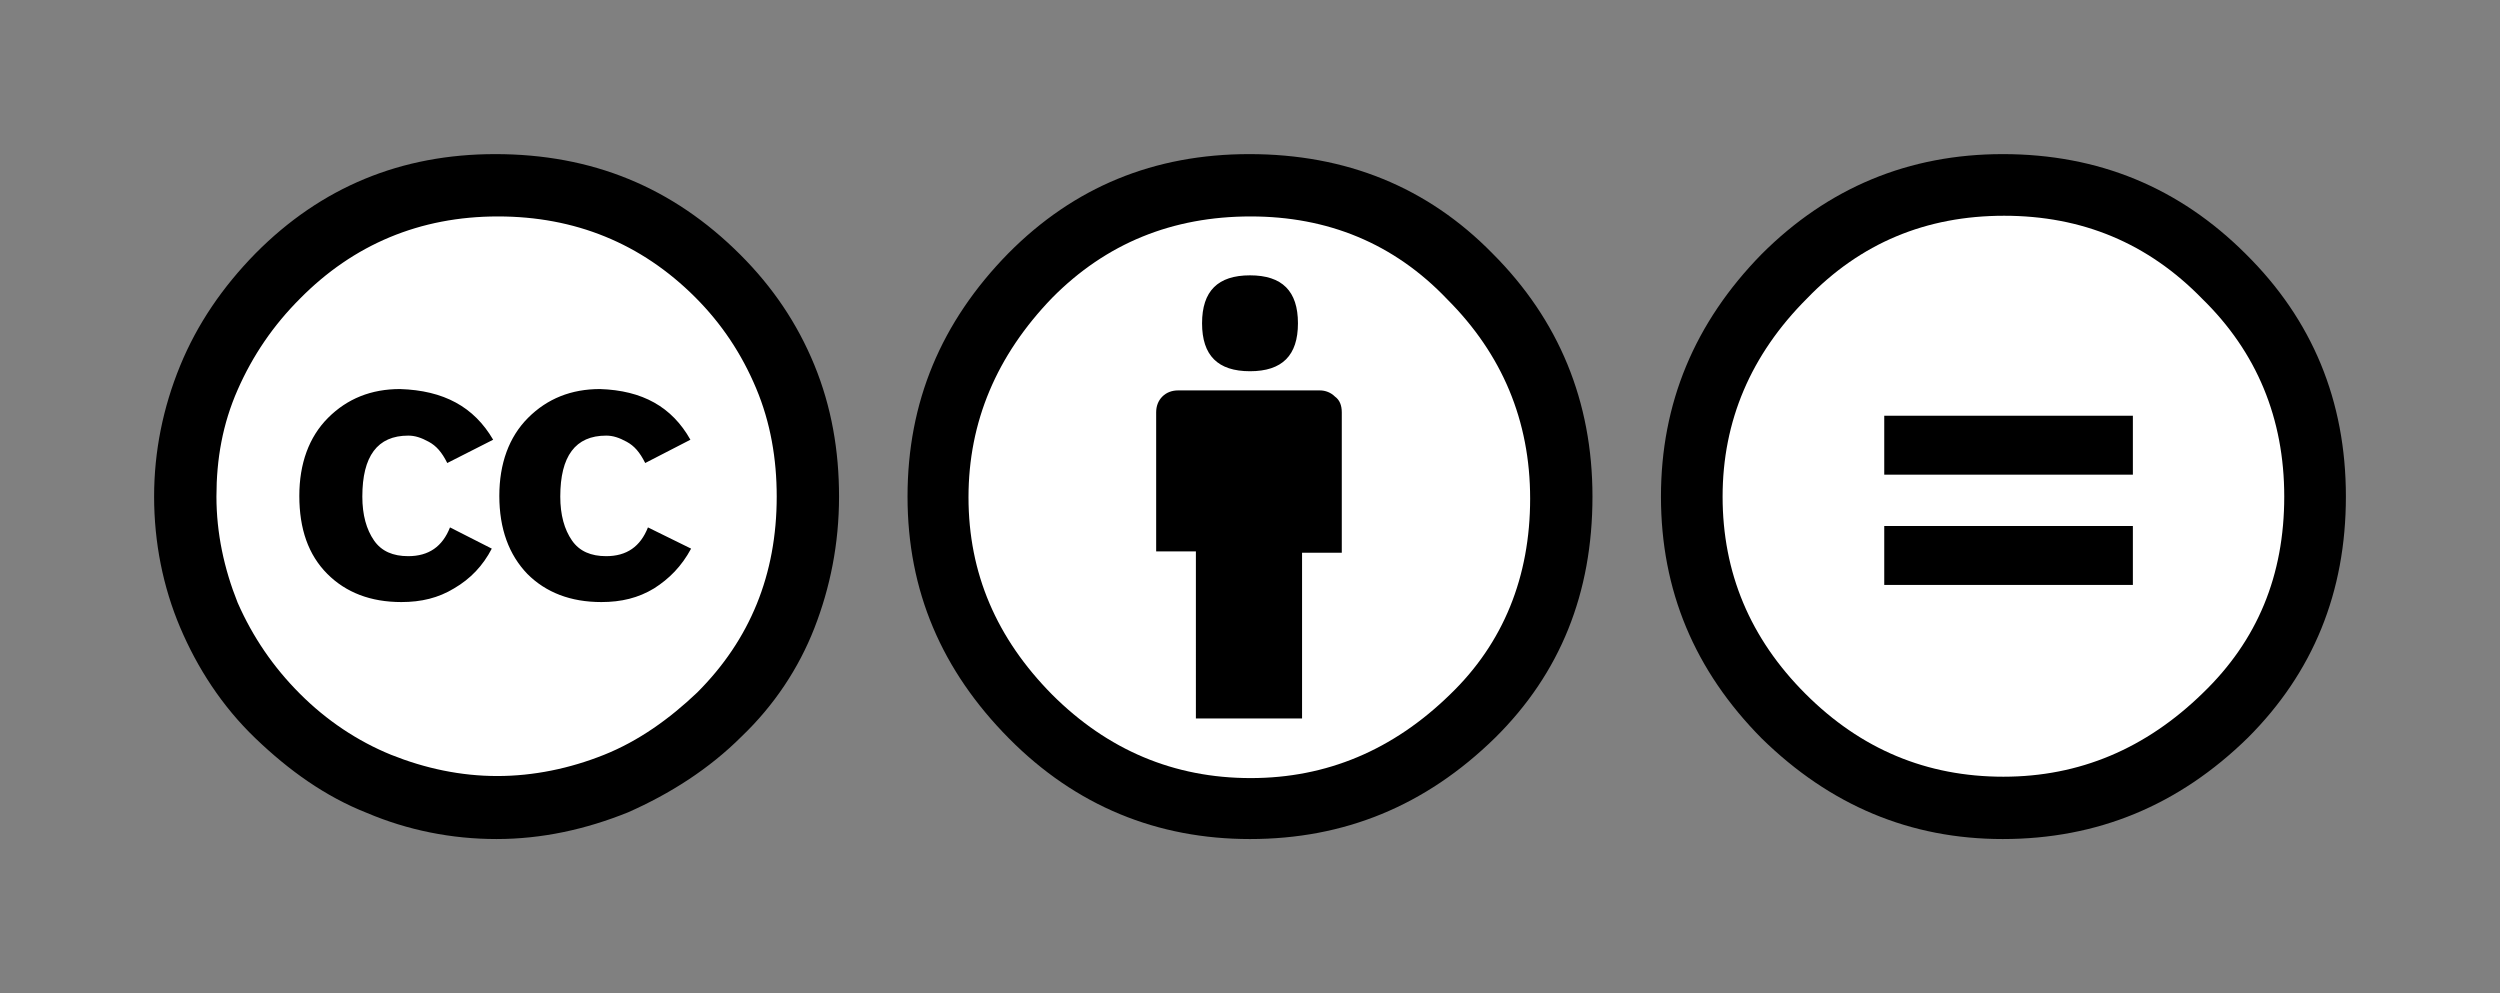 <svg xmlns="http://www.w3.org/2000/svg" id="Three" viewBox="0 0 365 145"><rect x="0" y="0" width="365" height="145" fill="#808080" stroke="none"/><style>
                                                                             .st0 {
                                                                                 fill: #FFFFFF;
                                                                             }
</style>
<g id="CC"><circle cx="73" cy="72.5" r="45" class="st0" /><path d="M72.3 22.5c14.1 0 25.9 4.8 35.8 14.7 4.7 4.7 8.3 10 10.8 16.1s3.6 12.5 3.6 19.2c0 6.9-1.3 13.3-3.6 19.2s-5.9 11.3-10.6 15.8c-4.8 4.8-10.5 8.4-16.6 11.1-6.2 2.5-12.6 3.9-19.2 3.9s-13-1.3-18.9-3.8c-6.1-2.4-11.4-6.2-16.3-10.9s-8.5-10.3-11-16.2-3.8-12.4-3.8-19.1c0-6.6 1.3-13 3.8-19.1s6.2-11.5 11-16.4c9.6-9.7 21.3-14.5 35-14.5zm.4 9.1c-11.4 0-21.1 4.1-28.9 12-3.9 3.9-6.9 8.3-9.1 13.3S31.6 67 31.6 72.5c0 5.3 1.1 10.5 3.1 15.5 2.2 5 5.2 9.4 9.1 13.3s8.4 6.9 13.3 8.9c5 2 10.2 3.1 15.5 3.1 5.3 0 10.6-1.1 15.6-3.1s9.5-5.2 13.6-9.1c7.7-7.7 11.6-17.2 11.6-28.6 0-5.5-.9-10.8-3-15.8s-5-9.4-8.9-13.3c-7.9-7.9-17.6-11.8-28.8-11.8zM72 64.2l-6.7 3.4c-.8-1.6-1.6-2.5-2.7-3.1-1.1-.6-2-.9-3-.9-4.5 0-6.7 3-6.7 8.9 0 2.7.6 4.8 1.7 6.4 1.1 1.6 2.8 2.3 5 2.3 3 0 5-1.4 6.1-4.2l6.1 3.1c-1.3 2.5-3.1 4.4-5.5 5.8-2.3 1.4-4.8 2-7.7 2-4.5 0-8.1-1.4-10.8-4.1-2.8-2.8-4.1-6.6-4.1-11.4 0-4.7 1.4-8.6 4.2-11.4 2.8-2.8 6.3-4.2 10.5-4.2 6.4.2 10.8 2.6 13.6 7.4zm28.8 0l-6.6 3.4c-.8-1.6-1.6-2.5-2.7-3.1s-2-.9-3-.9c-4.5 0-6.7 3-6.7 8.9 0 2.7.6 4.8 1.7 6.4 1.1 1.6 2.8 2.3 5 2.3 3 0 5-1.4 6.1-4.2l6.3 3.1c-1.4 2.6-3.2 4.4-5.4 5.8-2.3 1.4-4.8 2-7.7 2-4.5 0-8.1-1.4-10.8-4.1-2.7-2.8-4.1-6.6-4.1-11.4 0-4.7 1.4-8.6 4.2-11.4 2.8-2.8 6.3-4.2 10.5-4.2 6.2.2 10.5 2.6 13.2 7.4z" /></g>
<g id="BY"><ellipse cx="182.7" cy="73" class="st0" rx="44.3" ry="44.2" /><path d="M182.4 22.5c14.1 0 26 4.8 35.5 14.5 9.7 9.7 14.6 21.6 14.6 35.5 0 14.1-4.7 25.8-14.2 35.2-10.2 10-22.1 14.8-35.8 14.8-13.5 0-25.4-4.8-35.2-14.7s-14.8-21.5-14.8-35.3S137.4 47 147.2 37c9.6-9.7 21.3-14.5 35.2-14.5zm.2 9.1c-11.4 0-21.1 3.9-29 11.9-8.1 8.4-12.2 18.1-12.2 29.1 0 11.1 4.1 20.6 12.2 28.8 8.1 8.1 17.8 12.2 29 12.2 11.1 0 20.8-4.1 29.1-12.2 7.8-7.5 11.7-17.2 11.7-28.6s-4.1-21.1-12.1-29.1c-7.8-8.2-17.5-12.1-28.7-12.1zm13.3 28.6v20.5h-5.8v24.2h-15.5V80.5h-5.8V60.2c0-.9.3-1.7.9-2.3.6-.6 1.4-.9 2.3-.9h20.7c.8 0 1.6.3 2.2.9.7.5 1 1.3 1 2.3zm-20.4-13c0-4.7 2.3-7 7-7s7 2.3 7 7-2.3 7-7 7-7-2.3-7-7z" /></g>
<g id="ND"><circle cx="292.6" cy="72.2" r="45.3" class="st0" /><path d="M292.4 22.5c14 0 25.8 4.9 35.5 14.6 9.7 9.6 14.6 21.4 14.6 35.4s-4.8 25.7-14.3 35.2c-10.1 9.9-22 14.8-35.8 14.8-13.5 0-25.2-4.9-35.2-14.7-9.8-9.9-14.7-21.6-14.7-35.3 0-13.6 4.9-25.4 14.7-35.4 9.7-9.7 21.5-14.6 35.2-14.6zm.2 9c-11.4 0-21 4-28.8 12.1-8.2 8.2-12.3 17.9-12.3 28.9 0 11.1 4 20.7 12.1 28.8s17.7 12.1 28.9 12.1c11.1 0 20.8-4.1 29.1-12.2 8-7.7 11.9-17.2 11.9-28.7 0-11.4-4-21.1-12-28.9-7.9-8.1-17.5-12.1-28.9-12.1zm18.8 29.2v8.6h-36.3v-8.6h36.3zm0 16.1v8.6h-36.3v-8.6h36.3z" /></g></svg>